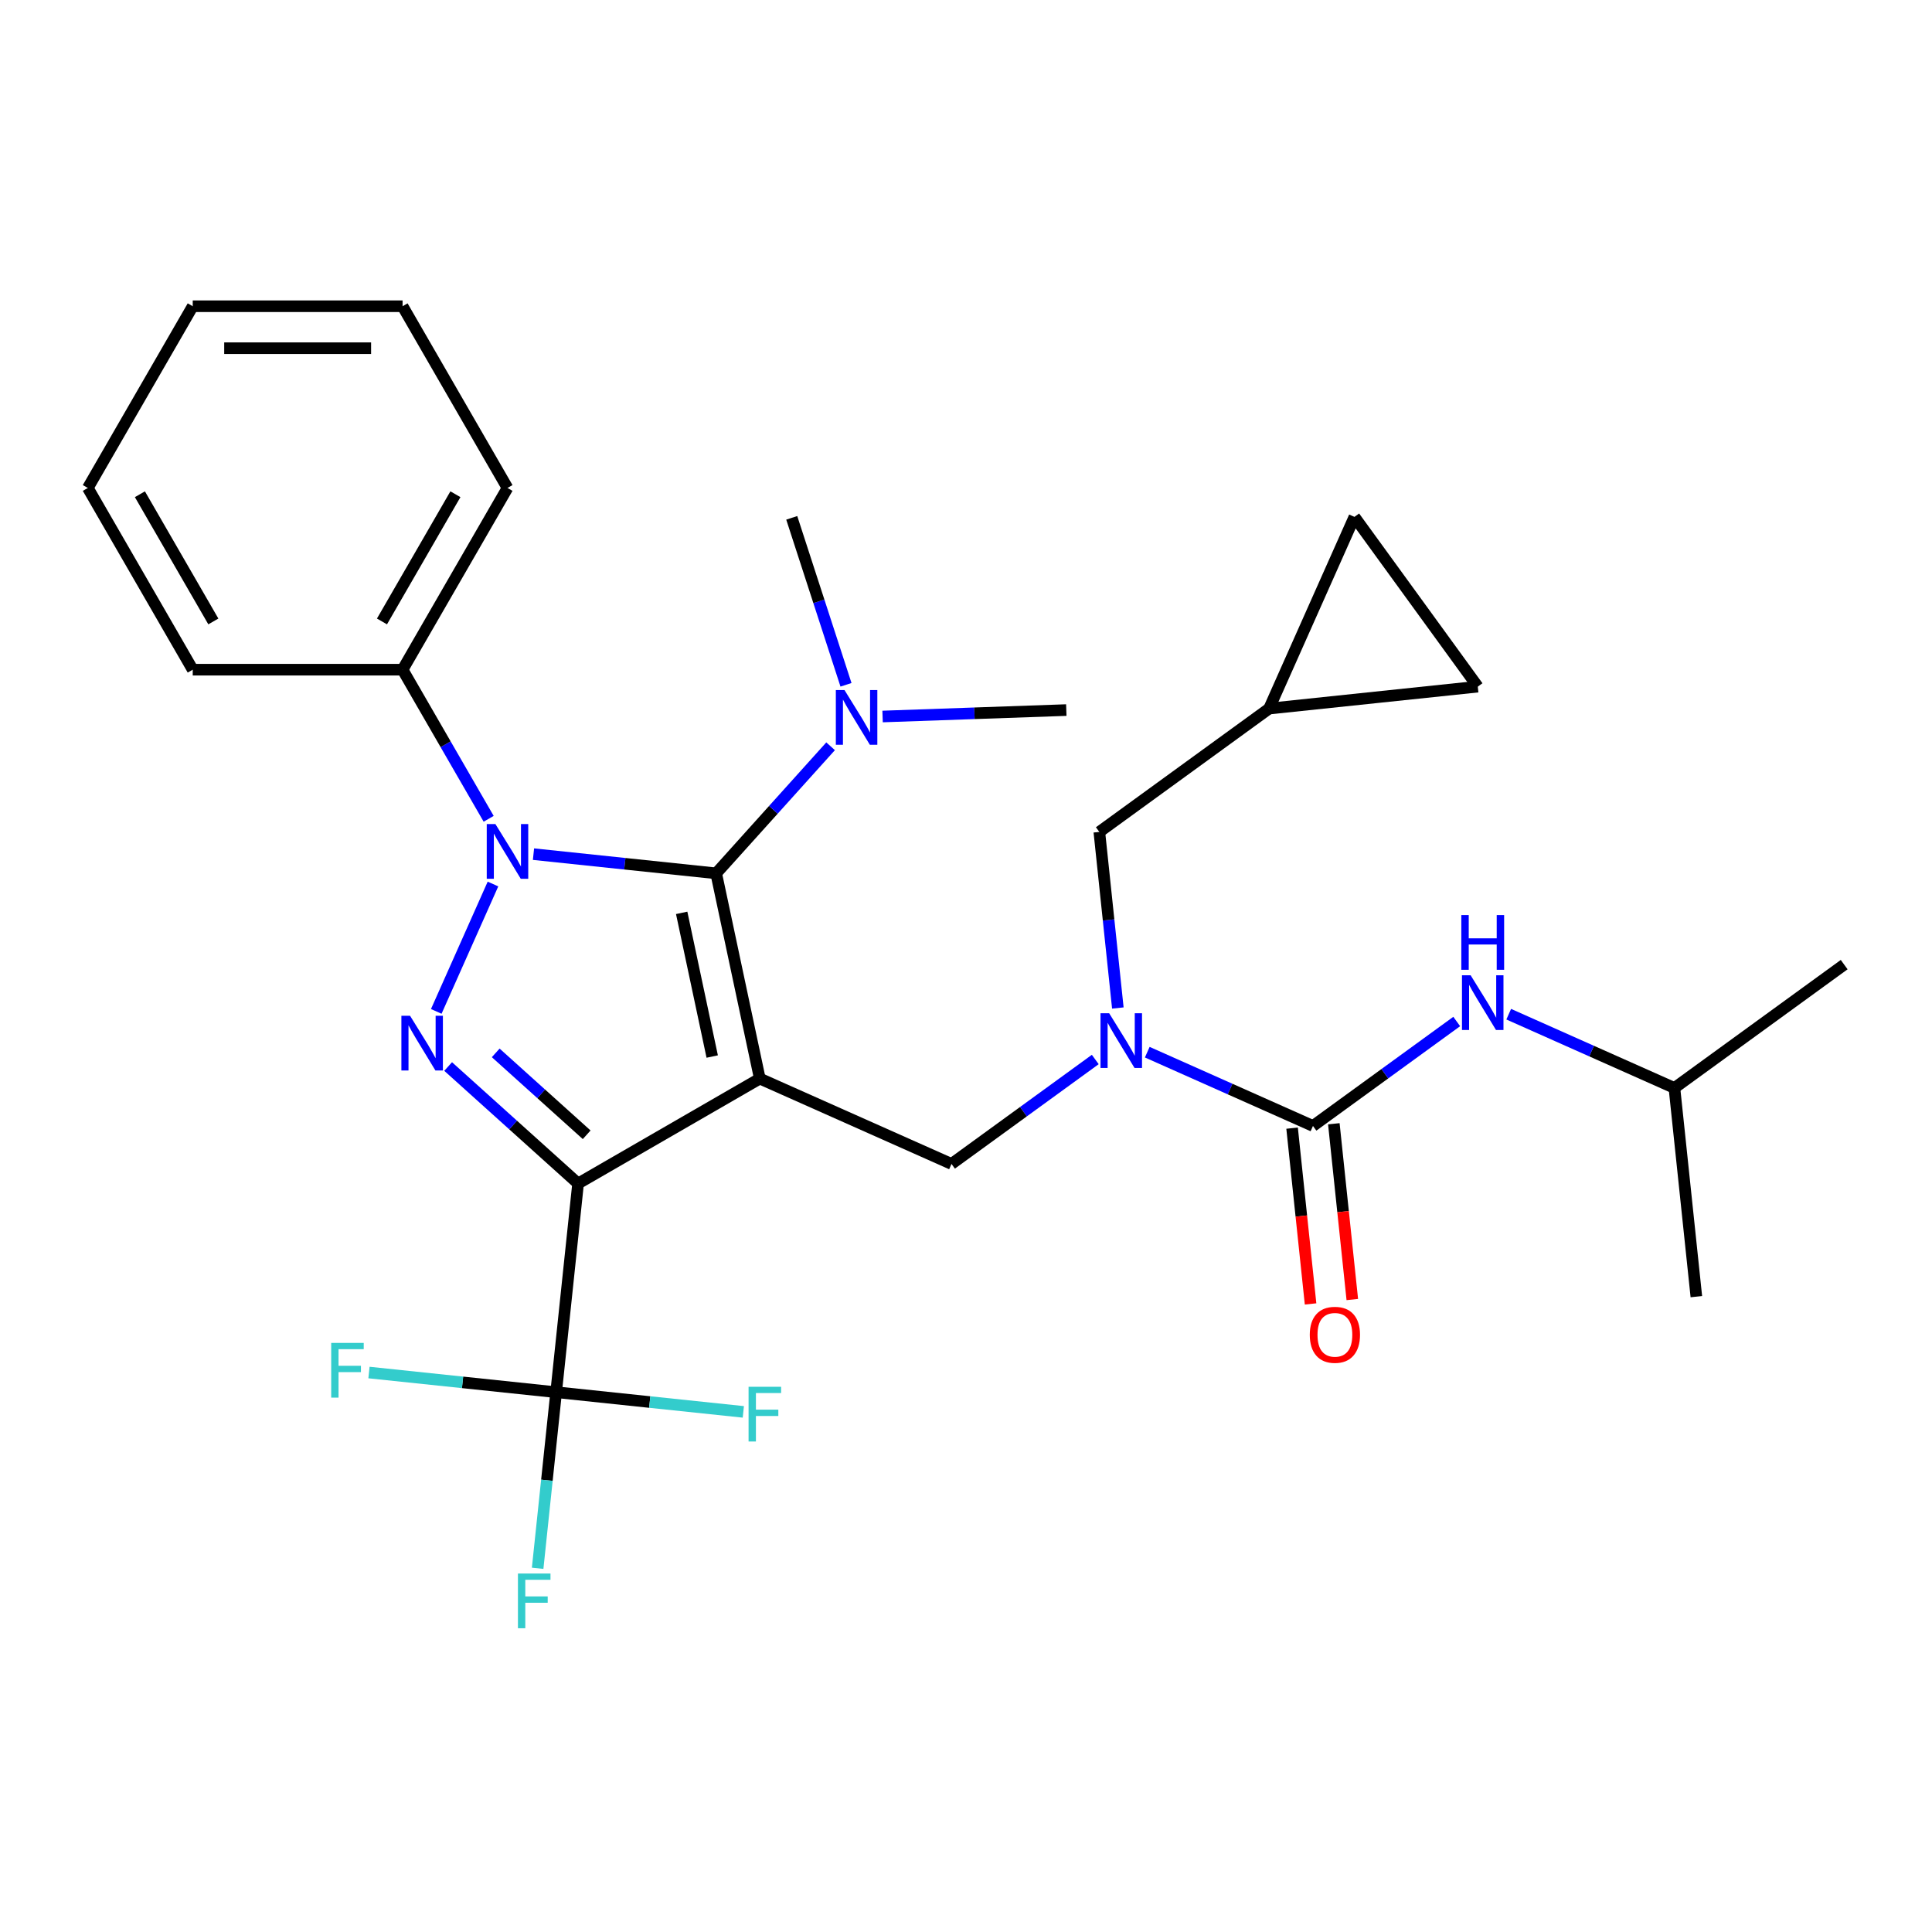 <?xml version='1.0' encoding='iso-8859-1'?>
<svg version='1.1' baseProfile='full'
              xmlns='http://www.w3.org/2000/svg'
                      xmlns:rdkit='http://www.rdkit.org/xml'
                      xmlns:xlink='http://www.w3.org/1999/xlink'
                  xml:space='preserve'
width='1000px' height='1000px' viewBox='0 0 1000 1000'>
<!-- END OF HEADER -->
<rect style='opacity:1.0;fill:#FFFFFF;stroke:none' width='1000' height='1000' x='0' y='0'> </rect>
<path class='bond-0' d='M 866.677,563.129 L 954.545,499.288' style='fill:none;fill-rule:evenodd;stroke:#000000;stroke-width:6px;stroke-linecap:butt;stroke-linejoin:miter;stroke-opacity:1' />
<path class='bond-1' d='M 866.677,563.129 L 878.03,671.145' style='fill:none;fill-rule:evenodd;stroke:#000000;stroke-width:6px;stroke-linecap:butt;stroke-linejoin:miter;stroke-opacity:1' />
<path class='bond-2' d='M 866.677,563.129 L 823.794,544.036' style='fill:none;fill-rule:evenodd;stroke:#000000;stroke-width:6px;stroke-linecap:butt;stroke-linejoin:miter;stroke-opacity:1' />
<path class='bond-2' d='M 823.794,544.036 L 780.911,524.943' style='fill:none;fill-rule:evenodd;stroke:#0000FF;stroke-width:6px;stroke-linecap:butt;stroke-linejoin:miter;stroke-opacity:1' />
<path class='bond-3' d='M 566.91,548.392 L 529.704,575.424' style='fill:none;fill-rule:evenodd;stroke:#0000FF;stroke-width:6px;stroke-linecap:butt;stroke-linejoin:miter;stroke-opacity:1' />
<path class='bond-3' d='M 529.704,575.424 L 492.497,602.456' style='fill:none;fill-rule:evenodd;stroke:#000000;stroke-width:6px;stroke-linecap:butt;stroke-linejoin:miter;stroke-opacity:1' />
<path class='bond-4' d='M 593.821,544.607 L 636.704,563.7' style='fill:none;fill-rule:evenodd;stroke:#0000FF;stroke-width:6px;stroke-linecap:butt;stroke-linejoin:miter;stroke-opacity:1' />
<path class='bond-4' d='M 636.704,563.7 L 679.587,582.793' style='fill:none;fill-rule:evenodd;stroke:#000000;stroke-width:6px;stroke-linecap:butt;stroke-linejoin:miter;stroke-opacity:1' />
<path class='bond-5' d='M 578.592,521.741 L 573.802,476.17' style='fill:none;fill-rule:evenodd;stroke:#0000FF;stroke-width:6px;stroke-linecap:butt;stroke-linejoin:miter;stroke-opacity:1' />
<path class='bond-5' d='M 573.802,476.17 L 569.012,430.6' style='fill:none;fill-rule:evenodd;stroke:#000000;stroke-width:6px;stroke-linecap:butt;stroke-linejoin:miter;stroke-opacity:1' />
<path class='bond-6' d='M 679.587,582.793 L 716.794,555.76' style='fill:none;fill-rule:evenodd;stroke:#000000;stroke-width:6px;stroke-linecap:butt;stroke-linejoin:miter;stroke-opacity:1' />
<path class='bond-6' d='M 716.794,555.76 L 754,528.728' style='fill:none;fill-rule:evenodd;stroke:#0000FF;stroke-width:6px;stroke-linecap:butt;stroke-linejoin:miter;stroke-opacity:1' />
<path class='bond-7' d='M 668.785,583.928 L 673.567,629.418' style='fill:none;fill-rule:evenodd;stroke:#000000;stroke-width:6px;stroke-linecap:butt;stroke-linejoin:miter;stroke-opacity:1' />
<path class='bond-7' d='M 673.567,629.418 L 678.348,674.909' style='fill:none;fill-rule:evenodd;stroke:#FF0000;stroke-width:6px;stroke-linecap:butt;stroke-linejoin:miter;stroke-opacity:1' />
<path class='bond-7' d='M 690.389,581.657 L 695.17,627.148' style='fill:none;fill-rule:evenodd;stroke:#000000;stroke-width:6px;stroke-linecap:butt;stroke-linejoin:miter;stroke-opacity:1' />
<path class='bond-7' d='M 695.17,627.148 L 699.951,672.638' style='fill:none;fill-rule:evenodd;stroke:#FF0000;stroke-width:6px;stroke-linecap:butt;stroke-linejoin:miter;stroke-opacity:1' />
<path class='bond-8' d='M 492.497,602.456 L 393.275,558.28' style='fill:none;fill-rule:evenodd;stroke:#000000;stroke-width:6px;stroke-linecap:butt;stroke-linejoin:miter;stroke-opacity:1' />
<path class='bond-9' d='M 276.133,442.103 L 323.413,447.073' style='fill:none;fill-rule:evenodd;stroke:#0000FF;stroke-width:6px;stroke-linecap:butt;stroke-linejoin:miter;stroke-opacity:1' />
<path class='bond-9' d='M 323.413,447.073 L 370.694,452.042' style='fill:none;fill-rule:evenodd;stroke:#000000;stroke-width:6px;stroke-linecap:butt;stroke-linejoin:miter;stroke-opacity:1' />
<path class='bond-10' d='M 255.164,457.565 L 225.809,523.497' style='fill:none;fill-rule:evenodd;stroke:#0000FF;stroke-width:6px;stroke-linecap:butt;stroke-linejoin:miter;stroke-opacity:1' />
<path class='bond-11' d='M 252.934,423.814 L 230.653,385.221' style='fill:none;fill-rule:evenodd;stroke:#0000FF;stroke-width:6px;stroke-linecap:butt;stroke-linejoin:miter;stroke-opacity:1' />
<path class='bond-11' d='M 230.653,385.221 L 208.372,346.629' style='fill:none;fill-rule:evenodd;stroke:#000000;stroke-width:6px;stroke-linecap:butt;stroke-linejoin:miter;stroke-opacity:1' />
<path class='bond-12' d='M 370.694,452.042 L 400.304,419.157' style='fill:none;fill-rule:evenodd;stroke:#000000;stroke-width:6px;stroke-linecap:butt;stroke-linejoin:miter;stroke-opacity:1' />
<path class='bond-12' d='M 400.304,419.157 L 429.914,386.272' style='fill:none;fill-rule:evenodd;stroke:#0000FF;stroke-width:6px;stroke-linecap:butt;stroke-linejoin:miter;stroke-opacity:1' />
<path class='bond-13' d='M 370.694,452.042 L 393.275,558.28' style='fill:none;fill-rule:evenodd;stroke:#000000;stroke-width:6px;stroke-linecap:butt;stroke-linejoin:miter;stroke-opacity:1' />
<path class='bond-13' d='M 352.834,472.494 L 368.641,546.861' style='fill:none;fill-rule:evenodd;stroke:#000000;stroke-width:6px;stroke-linecap:butt;stroke-linejoin:miter;stroke-opacity:1' />
<path class='bond-14' d='M 393.275,558.28 L 299.215,612.586' style='fill:none;fill-rule:evenodd;stroke:#000000;stroke-width:6px;stroke-linecap:butt;stroke-linejoin:miter;stroke-opacity:1' />
<path class='bond-15' d='M 299.215,612.586 L 287.862,720.602' style='fill:none;fill-rule:evenodd;stroke:#000000;stroke-width:6px;stroke-linecap:butt;stroke-linejoin:miter;stroke-opacity:1' />
<path class='bond-16' d='M 299.215,612.586 L 265.586,582.306' style='fill:none;fill-rule:evenodd;stroke:#000000;stroke-width:6px;stroke-linecap:butt;stroke-linejoin:miter;stroke-opacity:1' />
<path class='bond-16' d='M 265.586,582.306 L 231.956,552.026' style='fill:none;fill-rule:evenodd;stroke:#0000FF;stroke-width:6px;stroke-linecap:butt;stroke-linejoin:miter;stroke-opacity:1' />
<path class='bond-16' d='M 303.661,587.359 L 280.121,566.163' style='fill:none;fill-rule:evenodd;stroke:#000000;stroke-width:6px;stroke-linecap:butt;stroke-linejoin:miter;stroke-opacity:1' />
<path class='bond-16' d='M 280.121,566.163 L 256.58,544.967' style='fill:none;fill-rule:evenodd;stroke:#0000FF;stroke-width:6px;stroke-linecap:butt;stroke-linejoin:miter;stroke-opacity:1' />
<path class='bond-17' d='M 764.897,355.407 L 701.057,267.538' style='fill:none;fill-rule:evenodd;stroke:#000000;stroke-width:6px;stroke-linecap:butt;stroke-linejoin:miter;stroke-opacity:1' />
<path class='bond-18' d='M 764.897,355.407 L 656.881,366.76' style='fill:none;fill-rule:evenodd;stroke:#000000;stroke-width:6px;stroke-linecap:butt;stroke-linejoin:miter;stroke-opacity:1' />
<path class='bond-19' d='M 701.057,267.538 L 656.881,366.76' style='fill:none;fill-rule:evenodd;stroke:#000000;stroke-width:6px;stroke-linecap:butt;stroke-linejoin:miter;stroke-opacity:1' />
<path class='bond-20' d='M 656.881,366.76 L 569.012,430.6' style='fill:none;fill-rule:evenodd;stroke:#000000;stroke-width:6px;stroke-linecap:butt;stroke-linejoin:miter;stroke-opacity:1' />
<path class='bond-21' d='M 437.886,354.453 L 423.846,311.243' style='fill:none;fill-rule:evenodd;stroke:#0000FF;stroke-width:6px;stroke-linecap:butt;stroke-linejoin:miter;stroke-opacity:1' />
<path class='bond-21' d='M 423.846,311.243 L 409.806,268.033' style='fill:none;fill-rule:evenodd;stroke:#000000;stroke-width:6px;stroke-linecap:butt;stroke-linejoin:miter;stroke-opacity:1' />
<path class='bond-22' d='M 456.824,370.858 L 504.369,369.195' style='fill:none;fill-rule:evenodd;stroke:#0000FF;stroke-width:6px;stroke-linecap:butt;stroke-linejoin:miter;stroke-opacity:1' />
<path class='bond-22' d='M 504.369,369.195 L 551.914,367.532' style='fill:none;fill-rule:evenodd;stroke:#000000;stroke-width:6px;stroke-linecap:butt;stroke-linejoin:miter;stroke-opacity:1' />
<path class='bond-23' d='M 208.372,346.629 L 262.677,252.569' style='fill:none;fill-rule:evenodd;stroke:#000000;stroke-width:6px;stroke-linecap:butt;stroke-linejoin:miter;stroke-opacity:1' />
<path class='bond-23' d='M 197.706,321.659 L 235.72,255.817' style='fill:none;fill-rule:evenodd;stroke:#000000;stroke-width:6px;stroke-linecap:butt;stroke-linejoin:miter;stroke-opacity:1' />
<path class='bond-24' d='M 208.372,346.629 L 99.76,346.629' style='fill:none;fill-rule:evenodd;stroke:#000000;stroke-width:6px;stroke-linecap:butt;stroke-linejoin:miter;stroke-opacity:1' />
<path class='bond-25' d='M 262.677,252.569 L 208.372,158.508' style='fill:none;fill-rule:evenodd;stroke:#000000;stroke-width:6px;stroke-linecap:butt;stroke-linejoin:miter;stroke-opacity:1' />
<path class='bond-26' d='M 287.862,720.602 L 283.073,766.173' style='fill:none;fill-rule:evenodd;stroke:#000000;stroke-width:6px;stroke-linecap:butt;stroke-linejoin:miter;stroke-opacity:1' />
<path class='bond-26' d='M 283.073,766.173 L 278.283,811.744' style='fill:none;fill-rule:evenodd;stroke:#33CCCC;stroke-width:6px;stroke-linecap:butt;stroke-linejoin:miter;stroke-opacity:1' />
<path class='bond-27' d='M 287.862,720.602 L 239.422,715.511' style='fill:none;fill-rule:evenodd;stroke:#000000;stroke-width:6px;stroke-linecap:butt;stroke-linejoin:miter;stroke-opacity:1' />
<path class='bond-27' d='M 239.422,715.511 L 190.981,710.42' style='fill:none;fill-rule:evenodd;stroke:#33CCCC;stroke-width:6px;stroke-linecap:butt;stroke-linejoin:miter;stroke-opacity:1' />
<path class='bond-28' d='M 287.862,720.602 L 336.303,725.694' style='fill:none;fill-rule:evenodd;stroke:#000000;stroke-width:6px;stroke-linecap:butt;stroke-linejoin:miter;stroke-opacity:1' />
<path class='bond-28' d='M 336.303,725.694 L 384.743,730.785' style='fill:none;fill-rule:evenodd;stroke:#33CCCC;stroke-width:6px;stroke-linecap:butt;stroke-linejoin:miter;stroke-opacity:1' />
<path class='bond-29' d='M 99.76,346.629 L 45.455,252.569' style='fill:none;fill-rule:evenodd;stroke:#000000;stroke-width:6px;stroke-linecap:butt;stroke-linejoin:miter;stroke-opacity:1' />
<path class='bond-29' d='M 110.426,321.659 L 72.412,255.817' style='fill:none;fill-rule:evenodd;stroke:#000000;stroke-width:6px;stroke-linecap:butt;stroke-linejoin:miter;stroke-opacity:1' />
<path class='bond-30' d='M 208.372,158.508 L 99.76,158.508' style='fill:none;fill-rule:evenodd;stroke:#000000;stroke-width:6px;stroke-linecap:butt;stroke-linejoin:miter;stroke-opacity:1' />
<path class='bond-30' d='M 192.08,180.231 L 116.052,180.231' style='fill:none;fill-rule:evenodd;stroke:#000000;stroke-width:6px;stroke-linecap:butt;stroke-linejoin:miter;stroke-opacity:1' />
<path class='bond-31' d='M 45.455,252.569 L 99.76,158.508' style='fill:none;fill-rule:evenodd;stroke:#000000;stroke-width:6px;stroke-linecap:butt;stroke-linejoin:miter;stroke-opacity:1' />
<path  class='atom-1' d='M 574.105 524.456
L 583.385 539.456
Q 584.305 540.936, 585.785 543.616
Q 587.265 546.296, 587.345 546.456
L 587.345 524.456
L 591.105 524.456
L 591.105 552.776
L 587.225 552.776
L 577.265 536.376
Q 576.105 534.456, 574.865 532.256
Q 573.665 530.056, 573.305 529.376
L 573.305 552.776
L 569.625 552.776
L 569.625 524.456
L 574.105 524.456
' fill='#0000FF'/>
<path  class='atom-3' d='M 761.195 504.792
L 770.475 519.792
Q 771.395 521.272, 772.875 523.952
Q 774.355 526.632, 774.435 526.792
L 774.435 504.792
L 778.195 504.792
L 778.195 533.112
L 774.315 533.112
L 764.355 516.712
Q 763.195 514.792, 761.955 512.592
Q 760.755 510.392, 760.395 509.712
L 760.395 533.112
L 756.715 533.112
L 756.715 504.792
L 761.195 504.792
' fill='#0000FF'/>
<path  class='atom-3' d='M 756.375 473.64
L 760.215 473.64
L 760.215 485.68
L 774.695 485.68
L 774.695 473.64
L 778.535 473.64
L 778.535 501.96
L 774.695 501.96
L 774.695 488.88
L 760.215 488.88
L 760.215 501.96
L 756.375 501.96
L 756.375 473.64
' fill='#0000FF'/>
<path  class='atom-4' d='M 677.94 690.889
Q 677.94 684.089, 681.3 680.289
Q 684.66 676.489, 690.94 676.489
Q 697.22 676.489, 700.58 680.289
Q 703.94 684.089, 703.94 690.889
Q 703.94 697.769, 700.54 701.689
Q 697.14 705.569, 690.94 705.569
Q 684.7 705.569, 681.3 701.689
Q 677.94 697.809, 677.94 690.889
M 690.94 702.369
Q 695.26 702.369, 697.58 699.489
Q 699.94 696.569, 699.94 690.889
Q 699.94 685.329, 697.58 682.529
Q 695.26 679.689, 690.94 679.689
Q 686.62 679.689, 684.26 682.489
Q 681.94 685.289, 681.94 690.889
Q 681.94 696.609, 684.26 699.489
Q 686.62 702.369, 690.94 702.369
' fill='#FF0000'/>
<path  class='atom-8' d='M 256.417 426.529
L 265.697 441.529
Q 266.617 443.009, 268.097 445.689
Q 269.577 448.369, 269.657 448.529
L 269.657 426.529
L 273.417 426.529
L 273.417 454.849
L 269.537 454.849
L 259.577 438.449
Q 258.417 436.529, 257.177 434.329
Q 255.977 432.129, 255.617 431.449
L 255.617 454.849
L 251.937 454.849
L 251.937 426.529
L 256.417 426.529
' fill='#0000FF'/>
<path  class='atom-12' d='M 212.241 525.751
L 221.521 540.751
Q 222.441 542.231, 223.921 544.911
Q 225.401 547.591, 225.481 547.751
L 225.481 525.751
L 229.241 525.751
L 229.241 554.071
L 225.361 554.071
L 215.401 537.671
Q 214.241 535.751, 213.001 533.551
Q 211.801 531.351, 211.441 530.671
L 211.441 554.071
L 207.761 554.071
L 207.761 525.751
L 212.241 525.751
' fill='#0000FF'/>
<path  class='atom-17' d='M 437.109 357.168
L 446.389 372.168
Q 447.309 373.648, 448.789 376.328
Q 450.269 379.008, 450.349 379.168
L 450.349 357.168
L 454.109 357.168
L 454.109 385.488
L 450.229 385.488
L 440.269 369.088
Q 439.109 367.168, 437.869 364.968
Q 436.669 362.768, 436.309 362.088
L 436.309 385.488
L 432.629 385.488
L 432.629 357.168
L 437.109 357.168
' fill='#0000FF'/>
<path  class='atom-23' d='M 268.089 814.459
L 284.929 814.459
L 284.929 817.699
L 271.889 817.699
L 271.889 826.299
L 283.489 826.299
L 283.489 829.579
L 271.889 829.579
L 271.889 842.779
L 268.089 842.779
L 268.089 814.459
' fill='#33CCCC'/>
<path  class='atom-24' d='M 171.426 695.089
L 188.266 695.089
L 188.266 698.329
L 175.226 698.329
L 175.226 706.929
L 186.826 706.929
L 186.826 710.209
L 175.226 710.209
L 175.226 723.409
L 171.426 723.409
L 171.426 695.089
' fill='#33CCCC'/>
<path  class='atom-25' d='M 387.459 717.795
L 404.299 717.795
L 404.299 721.035
L 391.259 721.035
L 391.259 729.635
L 402.859 729.635
L 402.859 732.915
L 391.259 732.915
L 391.259 746.115
L 387.459 746.115
L 387.459 717.795
' fill='#33CCCC'/>
</svg>
